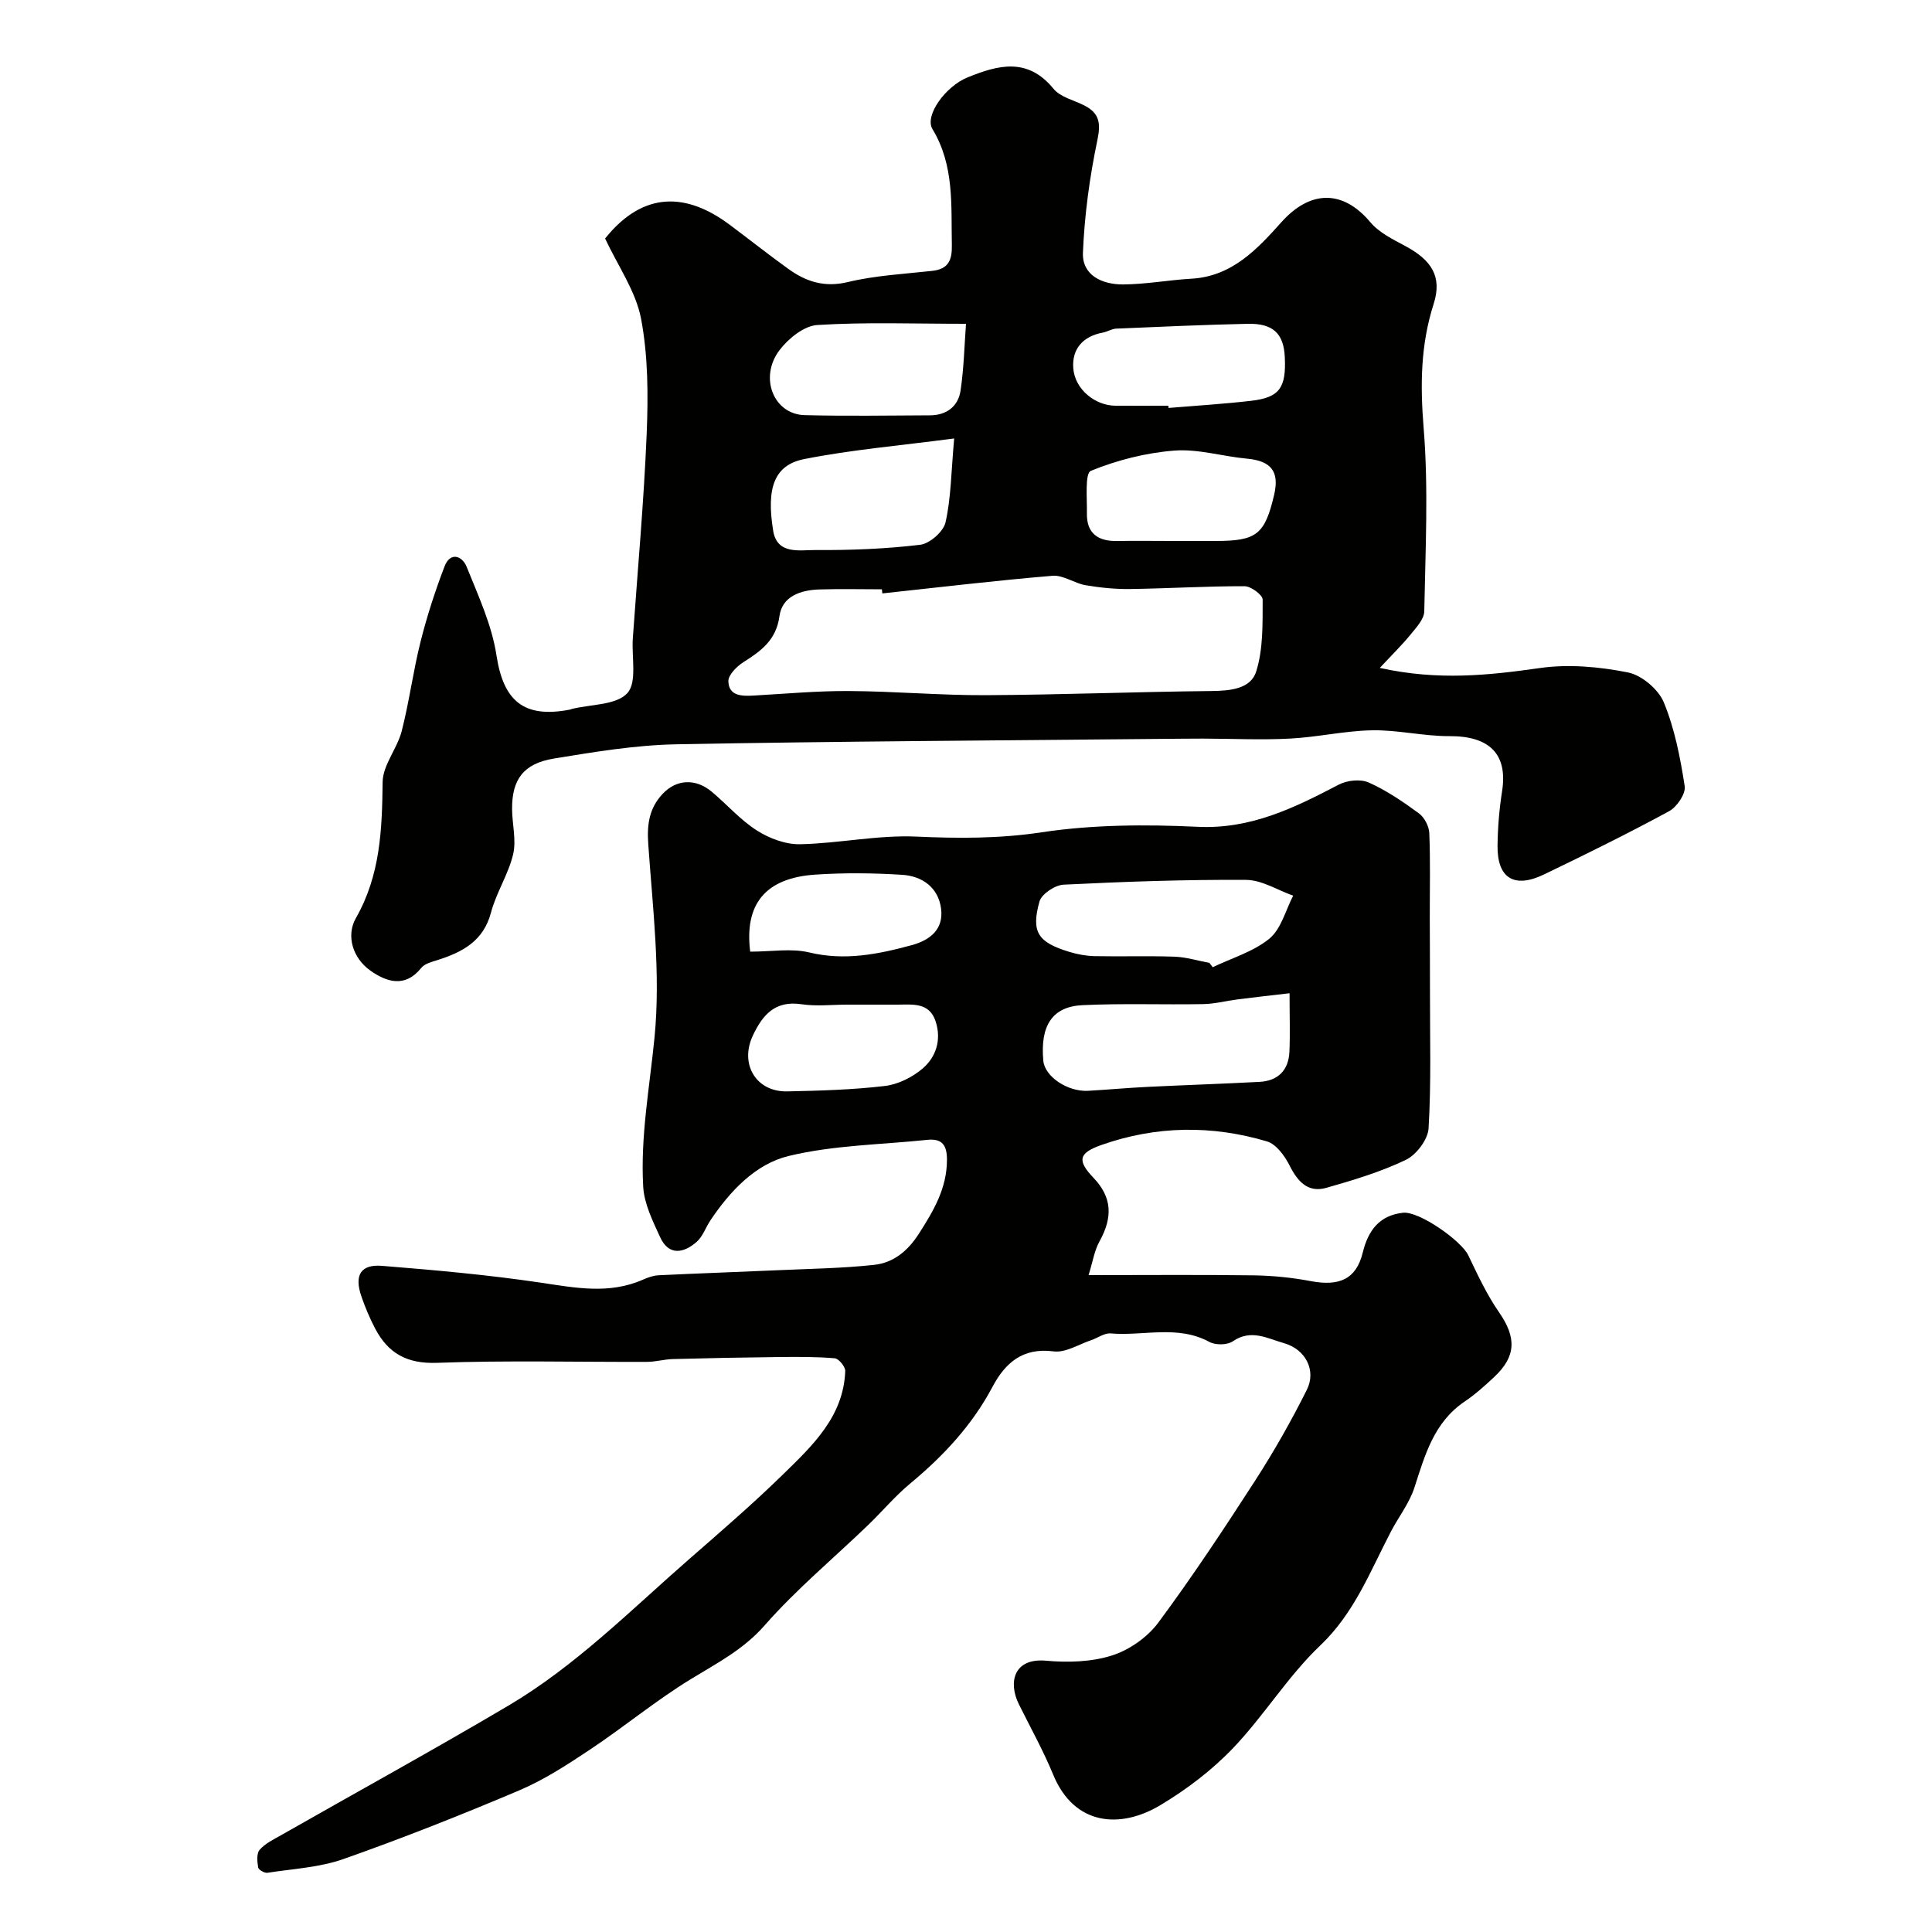 <svg enable-background="new 0 0 400 400" viewBox="0 0 400 400" xmlns="http://www.w3.org/2000/svg"><g fill="#010100"><path d="m225.38 264c12.28 0 23.26-.1 34.25.05 3.92.06 7.89.46 11.74 1.19 5.87 1.11 9.41-.35 10.77-5.9 1.15-4.7 3.52-7.7 8.3-8.25 3.39-.39 12.14 5.83 13.55 8.8 1.93 4.05 3.86 8.18 6.4 11.85 3.58 5.17 3.55 9.09-1.07 13.39-1.92 1.79-3.89 3.57-6.06 5.03-6.39 4.31-8.24 11.09-10.43 17.86-1.04 3.2-3.25 6.01-4.84 9.05-4.3 8.22-7.55 16.87-14.66 23.62-6.7 6.37-11.64 14.55-18.06 21.26-4.37 4.57-9.61 8.55-15.05 11.8-8.22 4.92-17.79 4.3-22.17-6.33-2.05-4.98-4.7-9.73-7.1-14.57-2.26-4.55-1.06-9.62 5.6-9.02 4.52.41 9.41.27 13.67-1.08 3.6-1.14 7.35-3.78 9.6-6.81 7.08-9.55 13.65-19.49 20.1-29.48 3.88-6.02 7.43-12.29 10.64-18.7 2.02-4.04-.26-8.4-4.72-9.67-3.41-.97-6.83-2.99-10.61-.38-1.14.79-3.58.81-4.84.12-6.62-3.58-13.66-1.17-20.46-1.76-1.28-.11-2.65.94-3.99 1.39-2.6.87-5.34 2.65-7.79 2.33-6.42-.84-10.05 2.41-12.66 7.33-4.23 7.98-10.2 14.35-17.08 20.06-3.12 2.59-5.75 5.75-8.68 8.57-7.17 6.9-14.89 13.32-21.42 20.77-4.41 5.02-9.82 7.79-15.24 11.1-7.22 4.41-13.8 9.87-20.85 14.57-4.71 3.14-9.54 6.29-14.72 8.49-11.97 5.08-24.08 9.87-36.35 14.2-4.98 1.76-10.5 2.04-15.79 2.86-.6.09-1.83-.62-1.91-1.1-.2-1.2-.36-2.89.3-3.65 1.12-1.3 2.85-2.13 4.4-3.01 15.71-8.95 31.57-17.66 47.13-26.86 13.94-8.25 25.33-19.78 37.44-30.35 6.59-5.75 13.22-11.47 19.47-17.58 6.08-5.94 12.45-11.93 12.81-21.33.03-.89-1.34-2.57-2.16-2.64-3.83-.33-7.69-.3-11.54-.26-7.34.08-14.67.22-22 .42-1.79.05-3.58.58-5.37.58-14.5.05-29.01-.33-43.49.2-6.2.22-10.07-1.98-12.76-7.08-1.13-2.15-2.08-4.41-2.87-6.71-1.49-4.35-.14-6.65 4.29-6.29 10.95.88 21.92 1.86 32.78 3.47 7.21 1.07 14.22 2.48 21.23-.61 1.02-.45 2.15-.86 3.25-.91 8.26-.4 16.53-.68 24.8-1.05 6.6-.3 13.23-.39 19.79-1.1 4.01-.43 6.98-2.84 9.3-6.46 3.05-4.76 5.8-9.41 5.81-15.3 0-2.95-.95-4.45-4.04-4.13-9.61 1.01-19.45 1.09-28.76 3.35-6.84 1.66-12.1 7.24-16.17 13.31-.99 1.48-1.59 3.37-2.88 4.49-2.7 2.34-5.75 2.9-7.55-1.02-1.52-3.33-3.29-6.88-3.49-10.42-.6-10.37 1.33-20.61 2.34-30.9 1.3-13.2-.37-26.74-1.3-40.09-.29-4.11.24-7.43 2.98-10.35 2.86-3.04 6.82-3.24 10.16-.45 3.16 2.64 5.93 5.86 9.37 8.04 2.57 1.64 5.94 2.9 8.92 2.84 8.04-.17 16.1-1.94 24.09-1.58 8.73.39 17.18.43 25.93-.89 10.6-1.6 21.57-1.65 32.33-1.14 11.02.52 20.01-3.94 29.21-8.74 1.72-.9 4.49-1.18 6.18-.43 3.68 1.64 7.11 3.98 10.38 6.38 1.14.83 2.1 2.67 2.16 4.09.24 5.82.09 11.66.1 17.49.01 5.19.05 10.37.04 15.56-.01 9.37.27 18.75-.29 28.09-.14 2.32-2.53 5.47-4.71 6.52-5.21 2.5-10.85 4.19-16.43 5.78-3.84 1.1-5.96-1.29-7.64-4.62-1-1.98-2.76-4.41-4.66-4.98-11.43-3.4-22.94-3.26-34.28.73-4.74 1.67-5.09 3.21-1.64 6.82 3.78 3.96 4.04 8.06 1.25 13.11-1.07 1.91-1.41 4.21-2.28 7.02zm41.61-58.36c-3.94.46-7.3.83-10.66 1.26-2.42.31-4.83.95-7.26.99-8.33.15-16.67-.18-24.98.22-6.26.3-8.76 4.29-8.08 11.53.3 3.24 5.01 6.43 9.26 6.2 4.08-.23 8.16-.61 12.25-.81 7.74-.38 15.49-.63 23.23-1.04 3.85-.2 6.04-2.4 6.21-6.24.16-3.65.03-7.31.03-12.11zm-16.59-6.28c.23.3.45.59.68.89 3.97-1.91 8.44-3.21 11.74-5.92 2.43-2 3.34-5.86 4.92-8.89-3.25-1.15-6.49-3.25-9.75-3.27-12.6-.08-25.2.37-37.79.99-1.78.09-4.55 1.93-4.99 3.49-1.77 6.35-.31 8.45 6.2 10.43 1.68.51 3.49.84 5.24.88 5.51.11 11.03-.08 16.54.11 2.42.09 4.81.84 7.21 1.29zm-74.98 8.64c-3.16 0-6.37.38-9.46-.08-5.5-.83-8.08 2.2-10.11 6.53-2.74 5.86.68 11.64 7.12 11.51 6.75-.14 13.53-.33 20.23-1.12 2.73-.32 5.67-1.79 7.79-3.59 2.86-2.43 3.96-6.02 2.71-9.82-1.29-3.9-4.69-3.45-7.81-3.43-3.49.01-6.98 0-10.47 0zm-20.1-10.97c4.43 0 8.52-.73 12.21.16 7.36 1.77 14.24.39 21.21-1.5 3.91-1.06 6.64-3.34 6.1-7.56-.56-4.39-3.91-6.75-8.05-7.01-5.98-.38-12.02-.44-18-.04-10.43.7-14.69 6.21-13.47 15.95z"/><path d="m125.28 49.38c8.04-10.04 17.04-9.37 25.75-2.88 4.06 3.03 8.03 6.18 12.14 9.14 3.68 2.66 7.49 3.93 12.36 2.76 5.68-1.37 11.63-1.67 17.48-2.32 3.37-.37 4.13-2.24 4.06-5.37-.17-8.2.55-16.43-4.01-23.98-1.69-2.8 2.68-8.84 7.25-10.7 6.36-2.59 12.45-4.2 17.81 2.35 1.43 1.75 4.25 2.36 6.43 3.48 3.11 1.61 3.38 3.69 2.64 7.21-1.6 7.63-2.66 15.46-2.98 23.25-.19 4.72 4.04 6.58 8.26 6.57 4.75-.02 9.48-.92 14.24-1.19 8.38-.48 13.63-6.16 18.58-11.69 5.95-6.65 12.7-6.81 18.42-.01 1.81 2.16 4.66 3.55 7.23 4.93 5.43 2.91 7.7 6.32 5.88 12-2.72 8.5-2.79 16.83-2.07 25.68 1.02 12.58.36 25.3.13 37.96-.03 1.63-1.67 3.37-2.85 4.82-1.78 2.18-3.81 4.16-6.36 6.89 12.12 2.69 22.59 1.53 33.22.02 5.92-.84 12.26-.25 18.16.92 2.85.57 6.3 3.49 7.42 6.19 2.26 5.47 3.42 11.48 4.33 17.37.24 1.57-1.62 4.3-3.23 5.17-8.5 4.61-17.18 8.9-25.91 13.1-6.17 2.97-9.69.76-9.61-5.95.04-3.77.36-7.57.94-11.29 1.2-7.67-2.58-11.44-10.92-11.4-5.32.02-10.65-1.3-15.96-1.21-5.7.1-11.36 1.43-17.07 1.72-6 .31-12.04.01-18.06 0-2.85 0-5.71.04-8.56.06-33.47.33-66.95.49-100.42 1.12-8.46.16-16.94 1.58-25.32 2.95-6.3 1.03-8.7 4.34-8.66 10.45.02 3.14.91 6.43.22 9.37-.98 4.14-3.49 7.92-4.58 12.05-1.57 5.93-5.89 8.19-11.04 9.84-1.21.38-2.7.75-3.42 1.65-3.35 4.19-7.2 2.87-10.47.58-3.68-2.58-5.14-7.24-3.04-10.92 5.08-8.92 5.41-18.35 5.53-28.16.04-3.51 3-6.89 3.94-10.51 1.57-6.11 2.37-12.42 3.91-18.54 1.33-5.29 3.02-10.51 4.97-15.6 1.18-3.07 3.65-2.2 4.57.08 2.41 5.99 5.22 12.05 6.18 18.35 1.43 9.38 5.61 13.08 15.18 11.23.16-.03.31-.11.47-.15 3.94-.97 9.18-.77 11.45-3.27 2.05-2.25.85-7.45 1.13-11.35.99-14.13 2.29-28.25 2.87-42.39.32-7.93.3-16.06-1.17-23.8-1.09-5.67-4.77-10.87-7.44-16.58zm57.4 73.48c-.03-.28-.06-.57-.09-.85-4.33 0-8.65-.11-12.97.03-3.84.12-7.69 1.41-8.24 5.52-.68 4.99-3.81 7.21-7.47 9.54-1.38.88-3.15 2.65-3.11 3.96.1 3.04 2.76 3.09 5.21 2.95 6.59-.37 13.18-.98 19.77-.94 9.42.05 18.84.9 28.25.86 15.57-.08 31.14-.7 46.72-.86 3.89-.04 8.19-.4 9.33-4.04 1.47-4.66 1.32-9.9 1.34-14.89 0-.97-2.43-2.77-3.75-2.77-7.89-.02-15.78.47-23.68.58-3.08.04-6.2-.27-9.24-.79-2.33-.4-4.63-2.14-6.84-1.95-11.76.98-23.49 2.39-35.23 3.65zm14.87-32.08c-11.32 1.49-21.27 2.33-31.01 4.26-6.19 1.22-7.93 5.87-6.46 14.86.82 4.98 5.47 3.96 8.69 3.98 7.25.05 14.55-.23 21.75-1.09 1.97-.24 4.81-2.73 5.24-4.63 1.14-5.04 1.16-10.33 1.79-17.38zm2.45-23.74c-10.69 0-20.77-.38-30.79.25-2.75.17-6.01 2.81-7.83 5.22-4.29 5.68-1.18 13.28 5.22 13.44 8.65.22 17.31.08 25.97.04 3.4-.02 5.81-1.85 6.3-5.1.7-4.69.8-9.47 1.13-13.85zm41.89 16.96c.01.15.02.3.04.46 5.73-.48 11.49-.82 17.2-1.49 5.81-.69 7.19-2.71 6.87-9.11-.24-4.8-2.43-6.93-7.66-6.82-9.08.2-18.17.61-27.24 1-.93.04-1.82.64-2.77.82-4.13.76-6.43 3.4-6.12 7.39.34 4.38 4.54 7.72 8.71 7.75 3.66.02 7.32 0 10.97 0zm.86 28h8.97c8.46 0 10.15-1.34 12.08-9.57 1.13-4.83-.64-7.01-5.63-7.47-5.03-.46-10.09-2.05-15.02-1.67-5.88.45-11.85 1.97-17.3 4.19-1.27.52-.76 5.75-.82 8.82-.07 4.14 2.31 5.78 6.25 5.71 3.83-.07 7.65-.01 11.47-.01z"/></g></svg>